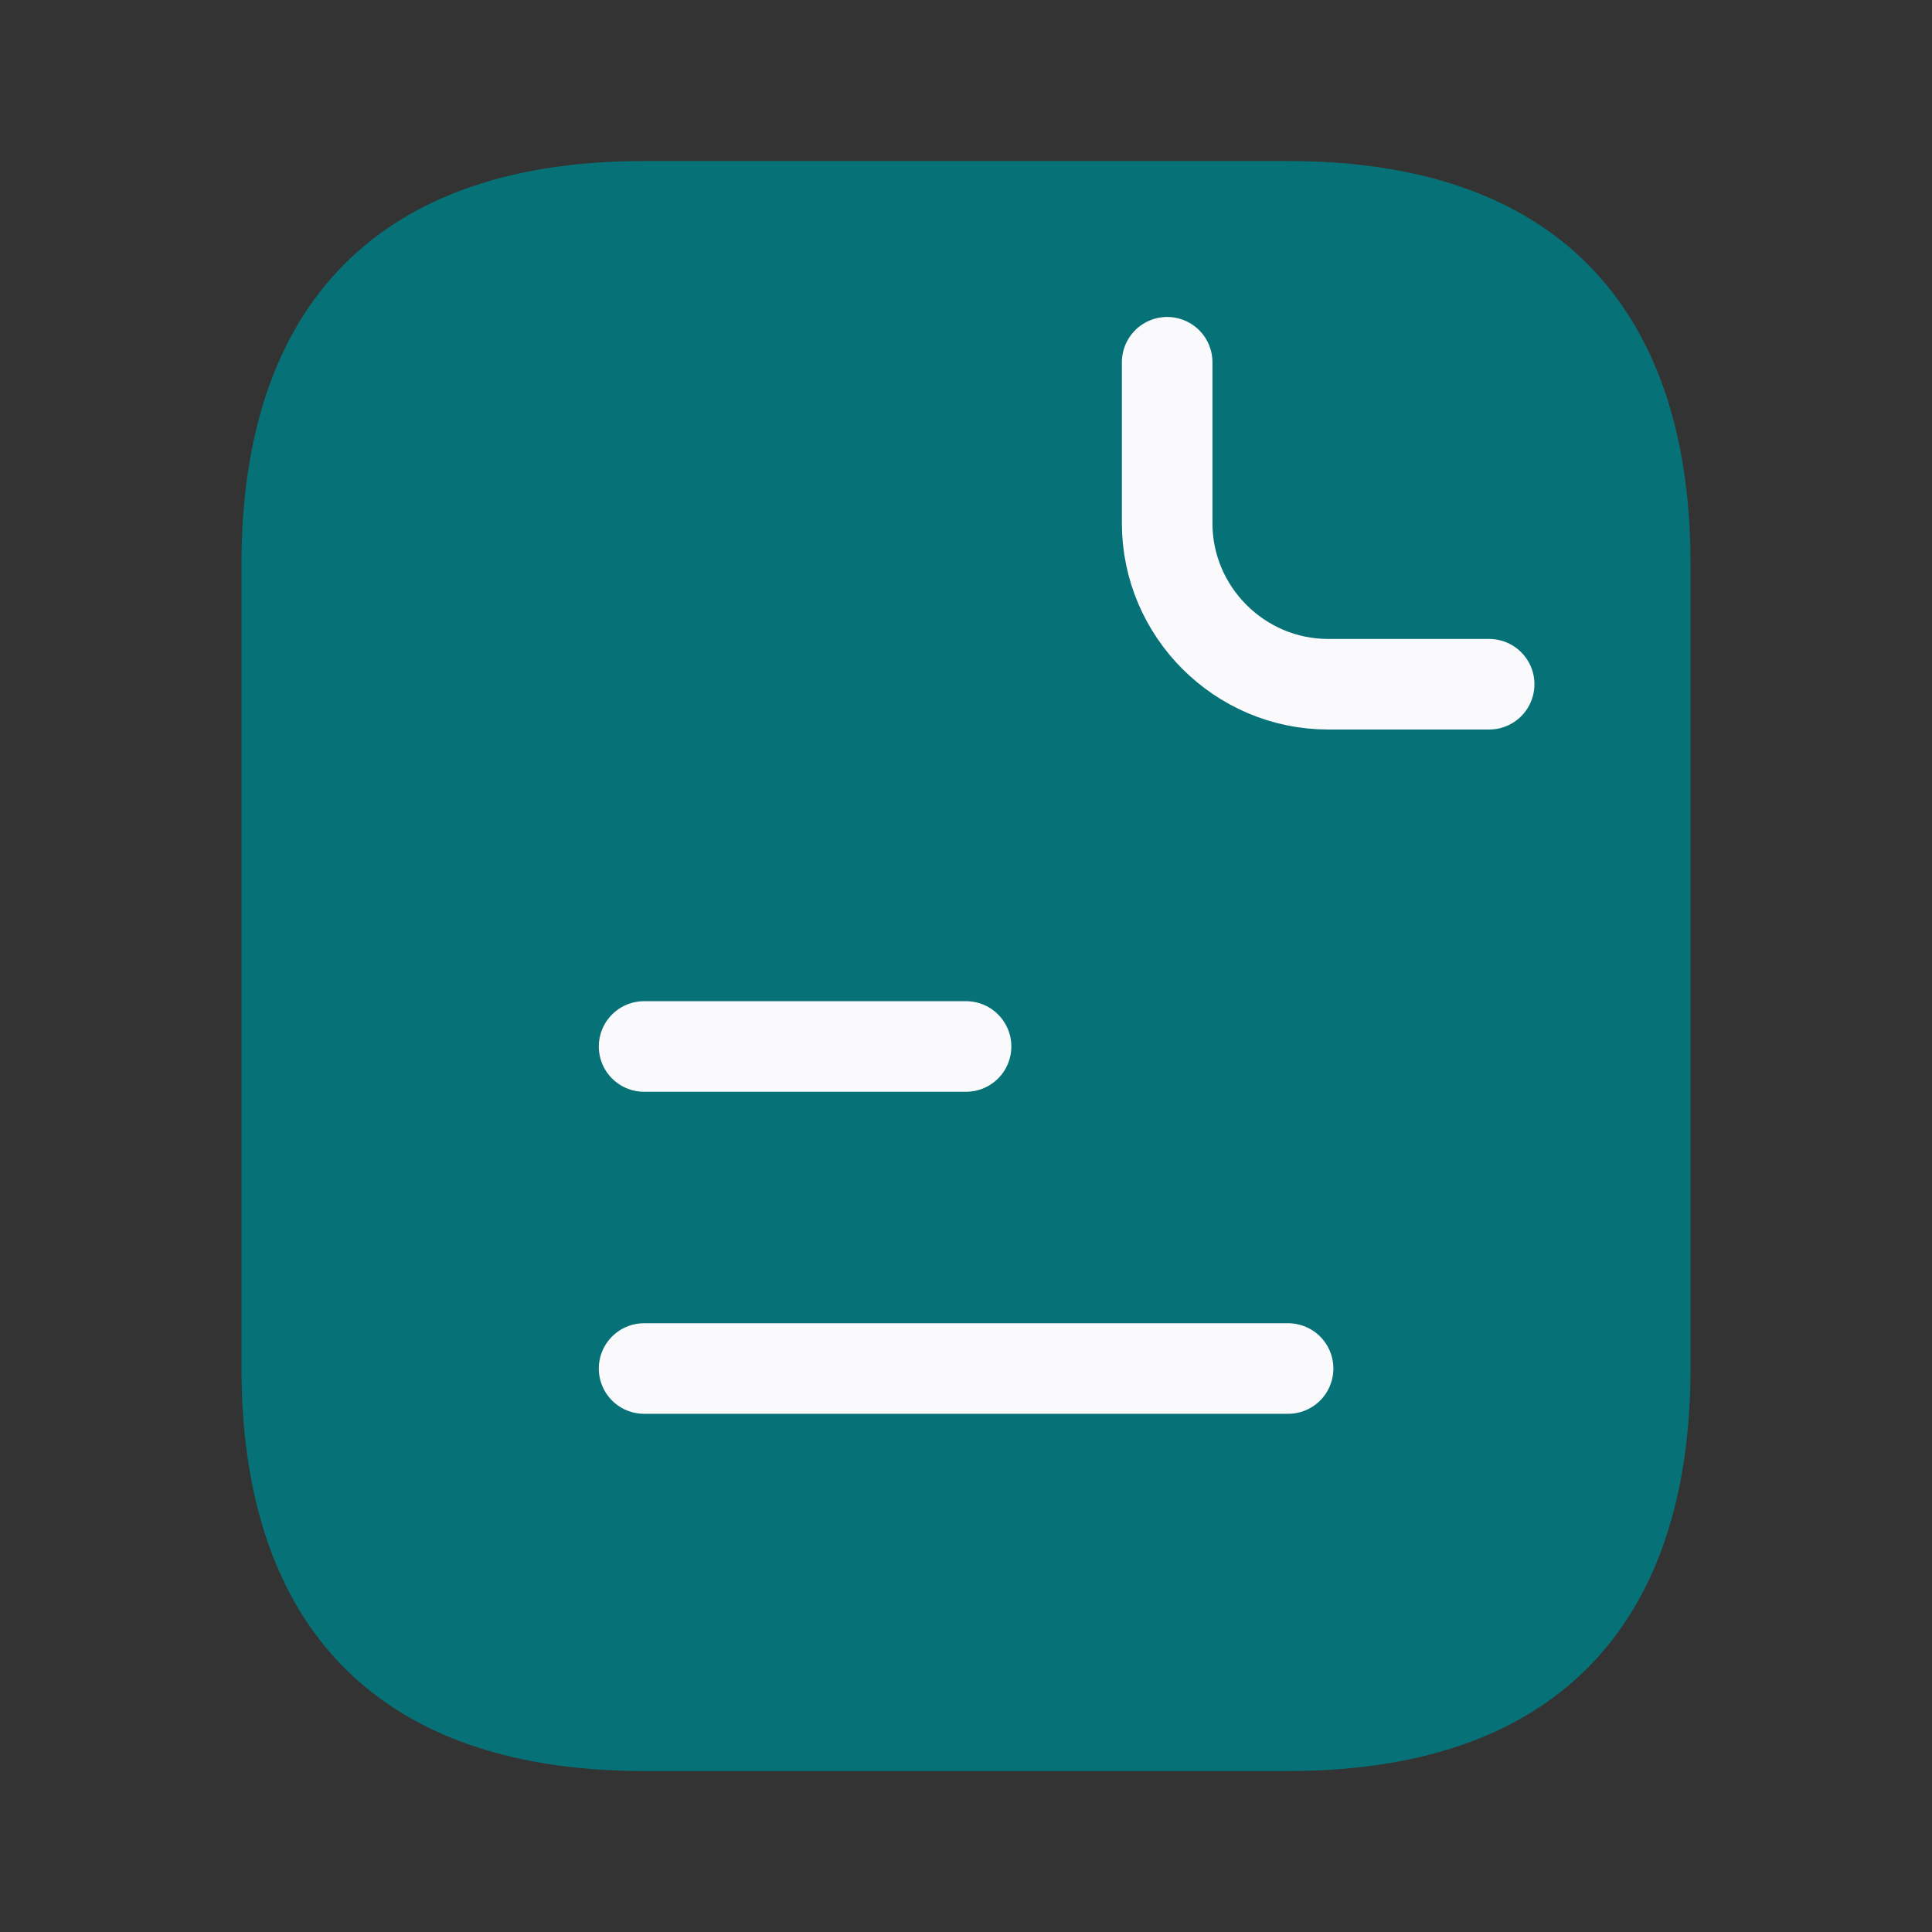 <?xml version="1.0" encoding="UTF-8"?> <svg xmlns="http://www.w3.org/2000/svg" width="32" height="32" viewBox="0 0 32 32" fill="none"><rect x="0" y="0" width="32" height="32" fill="#333333" stroke="none"/><path d="M28 9.334V22.667C28 26.667 26 29.334 21.333 29.334H10.667C6 29.334 4 26.667 4 22.667V9.334C4 5.334 6 2.667 10.667 2.667H21.333C26 2.667 28 5.334 28 9.334Z" fill="#067277"></path><path d="M19.332 6V8.667C19.332 10.133 20.532 11.333 21.999 11.333H24.665" stroke="#FAF9FB" stroke-width="1.5" stroke-miterlimit="10" stroke-linecap="round" stroke-linejoin="round"></path><path d="M10.668 17.333H16.001" stroke="#FAF9FB" stroke-width="1.5" stroke-miterlimit="10" stroke-linecap="round" stroke-linejoin="round"></path><path d="M10.668 22.667H21.335" stroke="#FAF9FB" stroke-width="1.5" stroke-miterlimit="10" stroke-linecap="round" stroke-linejoin="round"></path></svg> 